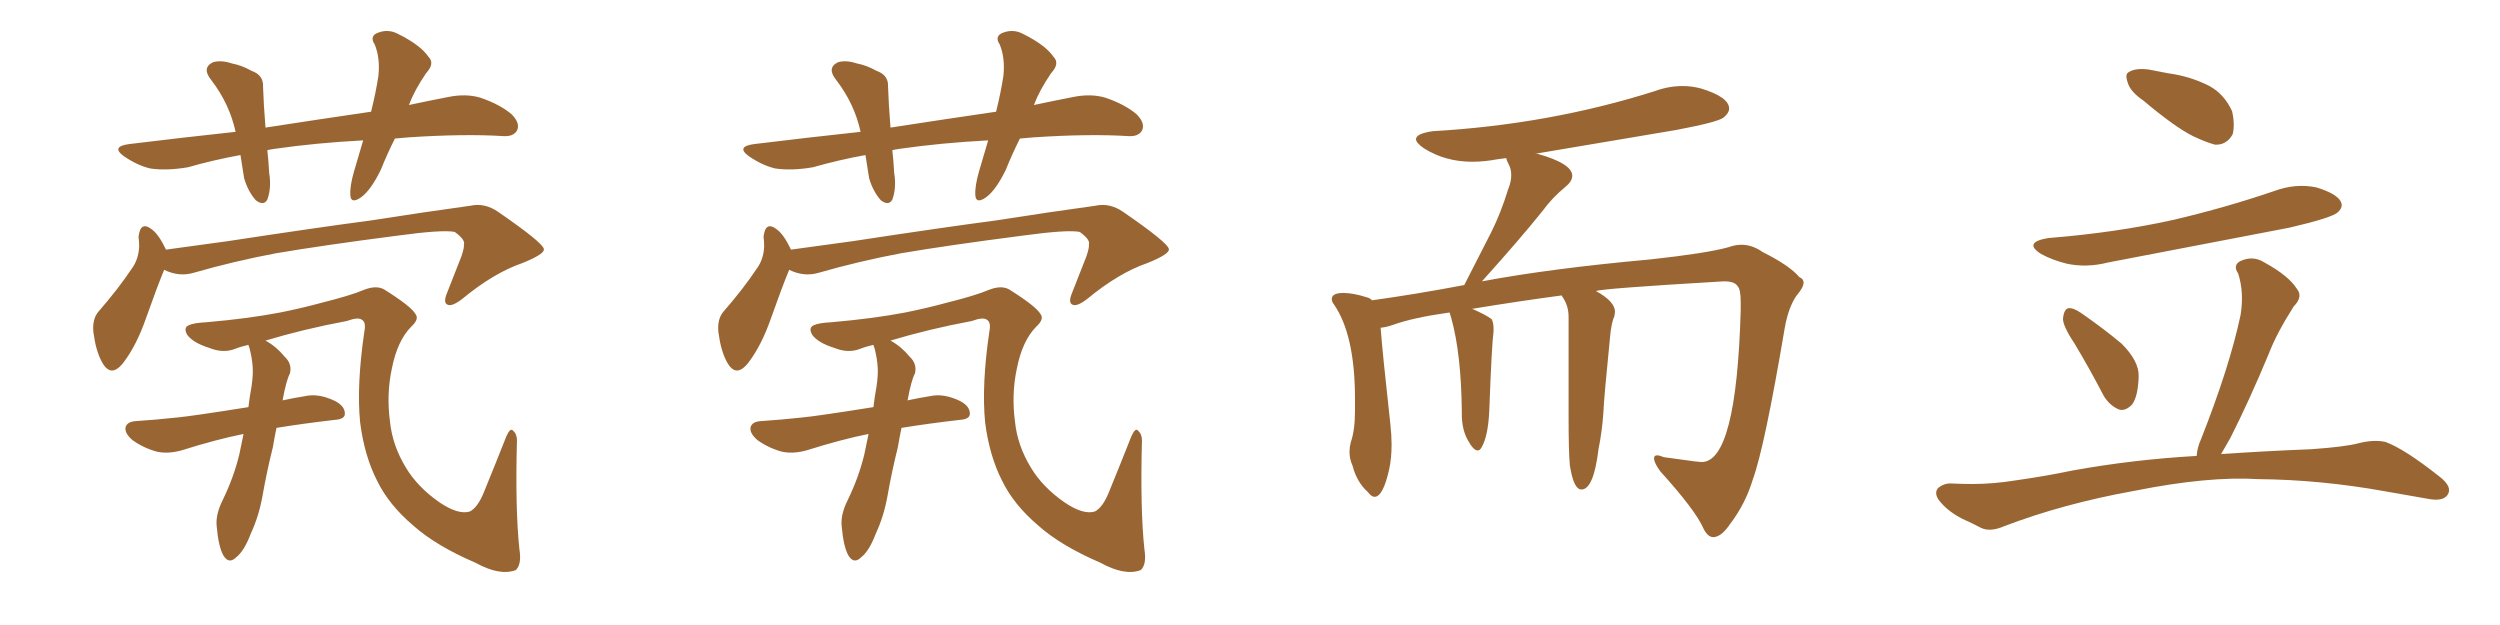 <svg xmlns="http://www.w3.org/2000/svg" xmlns:xlink="http://www.w3.org/1999/xlink" width="600" height="150"><path fill="#996633" padding="10" d="M94.78 33.25L94.78 33.25Q92.87 37.06 91.41 40.72L91.41 40.72Q89.06 45.56 86.72 47.31L86.72 47.31Q84.23 49.07 84.08 46.88L84.08 46.88Q83.94 44.68 84.96 41.16L84.96 41.16Q86.13 37.21 87.16 33.69L87.16 33.69Q75.88 34.28 65.77 35.74L65.77 35.74Q64.75 35.89 64.16 36.04L64.16 36.04Q64.45 38.67 64.60 41.46L64.60 41.46Q65.19 45.12 64.16 47.90L64.16 47.90Q63.28 49.51 61.38 48.05L61.38 48.05Q59.47 45.85 58.59 42.77L58.59 42.77Q58.15 39.99 57.71 37.21L57.71 37.21Q51.27 38.38 45.12 40.14L45.12 40.14Q39.99 41.02 36.04 40.43L36.04 40.43Q32.96 39.70 29.74 37.50L29.74 37.50Q26.51 35.16 31.05 34.57L31.05 34.57Q44.24 32.96 56.54 31.64L56.54 31.64Q55.08 24.90 50.68 19.19L50.68 19.19Q48.34 16.26 51.12 14.94L51.12 14.94Q53.03 14.36 55.66 15.23L55.66 15.23Q58.01 15.67 60.35 16.99L60.35 16.99Q63.28 18.02 63.13 20.80L63.13 20.80Q63.28 25.20 63.72 30.62L63.72 30.62Q77.05 28.56 89.06 26.81L89.06 26.81Q90.23 22.12 90.82 18.16L90.82 18.16Q91.26 13.92 89.94 10.69L89.94 10.69Q88.77 8.94 90.23 8.06L90.23 8.06Q93.02 6.74 95.65 8.20L95.65 8.20Q100.93 10.84 102.83 13.62L102.83 13.62Q104.44 15.23 102.25 17.58L102.25 17.58Q99.46 21.68 98.14 25.20L98.14 25.20Q102.98 24.17 107.52 23.29L107.52 23.29Q111.77 22.41 115.28 23.44L115.28 23.44Q119.97 25.05 122.75 27.39L122.75 27.39Q124.95 29.59 124.07 31.35L124.07 31.35Q123.19 32.81 120.85 32.67L120.85 32.67Q111.47 32.08 98.14 32.96L98.14 32.96Q96.24 33.11 94.78 33.25ZM39.40 64.75L39.40 64.75Q37.65 68.99 35.01 76.46L35.01 76.46Q32.81 82.76 29.74 86.87L29.74 86.87Q26.66 90.97 24.46 86.87L24.46 86.87Q23.00 84.23 22.41 79.69L22.41 79.69Q22.12 76.61 23.58 74.85L23.58 74.85Q28.42 69.29 31.64 64.45L31.64 64.45Q33.25 62.26 33.40 59.18L33.40 59.18Q33.40 57.86 33.25 56.84L33.25 56.84Q33.69 52.88 36.47 55.08L36.47 55.08Q38.09 56.25 39.84 59.91L39.84 59.91Q47.31 58.89 54.79 57.86L54.79 57.86Q75.88 54.64 89.21 52.88L89.21 52.88Q102.25 50.83 112.94 49.37L112.94 49.37Q116.31 48.63 119.53 50.83L119.53 50.83Q130.37 58.30 130.52 59.77L130.52 59.77Q130.81 60.94 125.39 63.13L125.39 63.13Q118.51 65.48 110.89 71.78L110.89 71.78Q108.40 73.68 107.37 73.10L107.37 73.10Q106.35 72.66 107.23 70.46L107.23 70.46Q108.98 65.92 110.74 61.52L110.74 61.52Q111.47 59.33 111.33 58.74L111.33 58.74Q111.77 57.57 109.13 55.66L109.13 55.66Q106.20 55.08 95.51 56.54L95.51 56.54Q77.34 58.89 66.21 60.79L66.21 60.79Q56.10 62.70 46.44 65.48L46.44 65.48Q42.92 66.50 39.40 64.75ZM58.45 104.15L58.45 104.15L58.45 104.15Q51.86 105.47 43.51 108.11L43.51 108.11Q40.28 108.98 37.65 108.40L37.65 108.40Q34.42 107.52 31.79 105.62L31.79 105.62Q29.74 103.86 30.18 102.39L30.18 102.39Q30.62 101.22 32.52 101.07L32.52 101.07Q37.06 100.78 42.48 100.20L42.48 100.20Q45.85 99.90 59.62 97.71L59.62 97.71Q59.91 95.21 60.35 92.87L60.35 92.87Q60.79 89.94 60.64 88.04L60.64 88.04Q60.50 85.99 59.91 83.64L59.91 83.64Q59.62 82.91 59.62 82.76L59.62 82.76Q57.71 83.20 56.25 83.79L56.25 83.79Q53.47 84.81 50.24 83.50L50.24 83.50Q46.44 82.32 44.97 80.42L44.97 80.42Q43.95 78.66 45.26 78.08L45.26 78.08Q46.44 77.49 49.51 77.34L49.51 77.34Q59.62 76.46 67.24 75L67.24 75Q72.36 73.97 77.20 72.66L77.20 72.66Q84.23 70.90 87.30 69.58L87.30 69.58Q90.23 68.41 92.14 69.43L92.14 69.43Q98.73 73.54 99.76 75.44L99.76 75.44Q100.63 76.61 98.73 78.37L98.73 78.37Q95.36 81.74 94.04 88.48L94.04 88.48Q92.72 94.63 93.60 101.22L93.60 101.22Q94.19 106.93 97.41 112.21L97.41 112.21Q100.20 116.89 105.47 120.56L105.47 120.56Q110.01 123.63 112.79 122.75L112.79 122.75Q114.70 121.73 116.16 118.07L116.16 118.07Q118.80 111.62 121.58 104.59L121.58 104.59Q122.46 102.69 123.05 103.27L123.05 103.27Q124.07 104.15 124.07 105.62L124.07 105.62Q123.63 122.17 124.66 131.84L124.66 131.84Q125.24 135.50 123.78 136.82L123.78 136.82Q119.97 138.28 114.11 135.06L114.11 135.06Q104.59 130.96 99.17 126.12L99.17 126.12Q93.31 121.14 90.53 115.43L90.53 115.43Q87.45 109.42 86.43 101.37L86.43 101.37Q85.55 92.43 87.45 79.54L87.45 79.54Q87.89 77.34 86.87 76.76L86.87 76.76Q85.99 76.03 83.20 77.05L83.20 77.05Q72.95 78.96 63.72 81.74L63.72 81.74Q66.36 83.20 68.26 85.55L68.26 85.55Q70.17 87.30 69.58 89.65L69.58 89.65Q68.70 91.26 67.82 96.09L67.82 96.09Q70.46 95.51 73.24 95.07L73.24 95.07Q76.46 94.34 80.42 96.24L80.42 96.24Q82.91 97.56 82.76 99.46L82.76 99.46Q82.62 100.63 80.27 100.78L80.27 100.78Q72.66 101.66 66.36 102.69L66.36 102.69Q65.92 104.74 65.48 107.37L65.48 107.37Q64.01 113.23 62.99 119.09L62.99 119.09Q62.11 123.93 60.21 128.03L60.21 128.03Q58.59 132.28 56.69 133.74L56.69 133.74Q54.93 135.50 53.61 133.30L53.61 133.30Q52.44 131.25 52.00 126.27L52.00 126.27Q51.71 123.49 53.47 119.97L53.47 119.97Q56.10 114.55 57.42 109.13L57.42 109.13Q57.86 106.93 58.45 104.15ZM244.78 33.25L244.78 33.25Q242.87 37.06 241.41 40.72L241.41 40.72Q239.06 45.56 236.72 47.31L236.72 47.31Q234.23 49.07 234.08 46.88L234.08 46.88Q233.94 44.68 234.96 41.16L234.96 41.16Q236.13 37.21 237.16 33.69L237.16 33.69Q225.88 34.28 215.77 35.74L215.77 35.74Q214.75 35.89 214.16 36.04L214.16 36.04Q214.45 38.67 214.60 41.46L214.60 41.46Q215.19 45.12 214.16 47.90L214.16 47.90Q213.28 49.51 211.38 48.05L211.38 48.05Q209.47 45.85 208.59 42.77L208.59 42.77Q208.15 39.99 207.71 37.21L207.71 37.21Q201.27 38.38 195.12 40.14L195.12 40.14Q189.99 41.02 186.04 40.43L186.04 40.43Q182.96 39.70 179.74 37.50L179.74 37.50Q176.51 35.16 181.05 34.57L181.05 34.57Q194.24 32.96 206.54 31.64L206.54 31.64Q205.08 24.90 200.68 19.19L200.68 19.19Q198.34 16.26 201.12 14.94L201.12 14.94Q203.03 14.36 205.66 15.23L205.66 15.23Q208.01 15.67 210.35 16.99L210.35 16.99Q213.28 18.02 213.13 20.80L213.13 20.80Q213.28 25.20 213.72 30.62L213.72 30.62Q227.05 28.56 239.06 26.81L239.06 26.81Q240.23 22.12 240.82 18.16L240.82 18.16Q241.26 13.92 239.94 10.69L239.94 10.69Q238.77 8.94 240.23 8.06L240.23 8.06Q243.02 6.74 245.65 8.20L245.65 8.20Q250.93 10.84 252.83 13.62L252.83 13.62Q254.44 15.23 252.25 17.58L252.25 17.58Q249.46 21.68 248.14 25.20L248.14 25.20Q252.98 24.17 257.52 23.29L257.52 23.29Q261.77 22.41 265.28 23.44L265.28 23.44Q269.97 25.05 272.75 27.39L272.75 27.39Q274.95 29.59 274.07 31.35L274.07 31.35Q273.19 32.81 270.85 32.67L270.85 32.67Q261.47 32.08 248.14 32.96L248.14 32.96Q246.24 33.11 244.78 33.25ZM189.40 64.75L189.40 64.75Q187.65 68.99 185.01 76.46L185.01 76.46Q182.81 82.76 179.74 86.87L179.74 86.87Q176.66 90.97 174.46 86.87L174.46 86.87Q173.00 84.23 172.41 79.69L172.41 79.69Q172.12 76.61 173.58 74.85L173.58 74.85Q178.42 69.29 181.64 64.45L181.64 64.45Q183.25 62.26 183.40 59.18L183.40 59.18Q183.40 57.86 183.25 56.84L183.25 56.84Q183.69 52.88 186.47 55.08L186.47 55.08Q188.09 56.25 189.84 59.91L189.84 59.91Q197.31 58.89 204.79 57.86L204.79 57.86Q225.88 54.64 239.21 52.88L239.21 52.88Q252.25 50.83 262.94 49.37L262.94 49.37Q266.31 48.63 269.53 50.83L269.53 50.83Q280.37 58.30 280.52 59.77L280.52 59.77Q280.81 60.94 275.39 63.13L275.39 63.13Q268.51 65.48 260.89 71.78L260.89 71.78Q258.40 73.68 257.37 73.10L257.37 73.10Q256.35 72.66 257.23 70.46L257.23 70.46Q258.98 65.92 260.74 61.52L260.74 61.52Q261.47 59.33 261.33 58.74L261.33 58.74Q261.77 57.57 259.13 55.66L259.13 55.66Q256.20 55.08 245.51 56.54L245.51 56.54Q227.34 58.89 216.21 60.79L216.21 60.79Q206.10 62.70 196.44 65.48L196.44 65.48Q192.92 66.50 189.40 64.75ZM208.45 104.15L208.45 104.15L208.45 104.15Q201.86 105.47 193.51 108.11L193.51 108.11Q190.28 108.98 187.65 108.40L187.65 108.40Q184.42 107.52 181.79 105.62L181.79 105.62Q179.74 103.86 180.18 102.39L180.18 102.39Q180.62 101.22 182.52 101.07L182.52 101.07Q187.06 100.78 192.48 100.20L192.48 100.20Q195.85 99.90 209.62 97.71L209.62 97.71Q209.91 95.21 210.35 92.87L210.35 92.87Q210.79 89.94 210.64 88.04L210.64 88.04Q210.50 85.99 209.91 83.64L209.91 83.64Q209.62 82.91 209.62 82.76L209.62 82.76Q207.71 83.20 206.25 83.79L206.25 83.79Q203.47 84.81 200.24 83.50L200.24 83.50Q196.44 82.32 194.97 80.42L194.97 80.42Q193.95 78.66 195.26 78.08L195.26 78.08Q196.44 77.49 199.51 77.34L199.51 77.34Q209.62 76.46 217.24 75L217.24 75Q222.36 73.97 227.20 72.66L227.20 72.66Q234.23 70.90 237.30 69.58L237.30 69.58Q240.23 68.41 242.14 69.43L242.14 69.43Q248.73 73.54 249.76 75.44L249.76 75.44Q250.63 76.61 248.73 78.37L248.73 78.37Q245.36 81.74 244.04 88.48L244.04 88.48Q242.72 94.63 243.60 101.22L243.60 101.22Q244.19 106.93 247.41 112.21L247.41 112.21Q250.20 116.89 255.47 120.56L255.47 120.56Q260.01 123.63 262.79 122.75L262.79 122.75Q264.70 121.73 266.16 118.07L266.16 118.07Q268.80 111.62 271.58 104.59L271.58 104.59Q272.46 102.69 273.05 103.27L273.05 103.27Q274.07 104.15 274.07 105.62L274.07 105.62Q273.63 122.17 274.66 131.84L274.66 131.84Q275.24 135.50 273.78 136.82L273.78 136.82Q269.97 138.28 264.11 135.06L264.11 135.06Q254.59 130.96 249.17 126.12L249.17 126.12Q243.31 121.14 240.53 115.43L240.53 115.43Q237.45 109.42 236.43 101.37L236.43 101.37Q235.55 92.43 237.45 79.54L237.45 79.54Q237.89 77.34 236.87 76.76L236.87 76.76Q235.99 76.03 233.20 77.05L233.20 77.05Q222.95 78.96 213.72 81.74L213.72 81.74Q216.36 83.20 218.26 85.55L218.26 85.55Q220.17 87.30 219.58 89.65L219.58 89.65Q218.70 91.26 217.82 96.09L217.82 96.09Q220.46 95.51 223.24 95.07L223.24 95.07Q226.46 94.34 230.42 96.24L230.42 96.24Q232.91 97.56 232.76 99.46L232.76 99.46Q232.62 100.63 230.27 100.78L230.27 100.78Q222.66 101.66 216.36 102.69L216.36 102.69Q215.92 104.74 215.48 107.37L215.48 107.37Q214.01 113.23 212.99 119.09L212.99 119.09Q212.11 123.93 210.21 128.03L210.21 128.03Q208.59 132.28 206.69 133.74L206.69 133.74Q204.93 135.50 203.61 133.30L203.61 133.30Q202.44 131.25 202.00 126.27L202.00 126.27Q201.71 123.49 203.47 119.97L203.47 119.97Q206.10 114.55 207.42 109.13L207.42 109.13Q207.86 106.93 208.45 104.15ZM411.33 128.91L411.33 128.91L411.18 128.91Q409.86 128.91 408.84 126.86L408.84 126.86Q406.93 122.46 398.44 113.09L398.44 113.09Q396.97 111.04 396.97 110.01L396.97 110.01Q396.97 109.28 397.71 109.28L397.71 109.28Q398.29 109.28 399.32 109.72L399.32 109.72L406.79 110.74L408.40 110.89Q416.75 110.89 417.77 74.41L417.77 74.41L417.77 72.51Q417.77 69.43 417.04 68.70L417.04 68.70Q416.31 67.53 413.96 67.53L413.96 67.53L413.53 67.53Q383.64 69.29 383.06 69.87L383.06 69.87Q387.60 72.36 387.60 74.85L387.60 74.85L387.45 75.88Q386.72 77.49 386.43 80.71L386.43 80.71Q384.96 95.36 384.81 99.02L384.81 99.02Q384.52 103.42 383.64 107.81L383.64 107.81Q382.47 117.48 379.54 117.48L379.54 117.48Q377.64 117.48 376.76 111.62L376.76 111.62Q376.46 108.54 376.46 99.61L376.46 99.61L376.46 76.03Q376.46 73.24 374.85 71.04L374.85 71.04L374.85 70.90Q364.89 72.22 353.32 74.12L353.32 74.12Q356.69 75.59 358.01 76.61L358.01 76.61Q358.45 77.49 358.45 78.81L358.45 78.81L358.45 79.54Q358.01 82.76 357.42 98.73L357.42 98.73Q357.13 104.59 355.66 107.23L355.66 107.23Q355.22 108.11 354.64 108.11L354.64 108.11Q353.61 108.11 352.22 105.54Q350.83 102.98 350.83 99.32L350.83 99.32L350.83 98.58Q350.68 84.96 348.34 76.46L348.34 76.46L347.90 75Q339.40 76.17 334.42 77.93L334.42 77.93Q332.81 78.52 331.35 78.66L331.35 78.66Q331.79 84.67 333.69 101.81L333.69 101.81Q333.98 104.44 333.98 106.64L333.98 106.64Q333.98 110.01 333.40 112.65L333.40 112.65Q331.93 119.24 329.88 119.24L329.88 119.24Q329.15 119.24 328.27 118.07L328.27 118.07Q325.63 115.72 324.61 111.77L324.61 111.77Q323.88 110.16 323.88 108.40L323.88 108.40Q323.88 107.37 324.17 106.20L324.17 106.20Q325.20 103.27 325.20 98.58L325.20 98.58L325.20 95.80Q325.20 80.27 320.07 72.95L320.07 72.95Q319.63 72.36 319.63 71.78L319.63 71.78Q319.63 70.31 322.41 70.31L322.41 70.31Q324.76 70.31 327.98 71.34L327.98 71.34Q328.71 71.48 329.30 72.07L329.30 72.07Q339.84 70.61 351.42 68.41L351.42 68.41L357.86 55.81Q360.21 51.12 361.96 45.41L361.96 45.41Q362.70 43.65 362.70 42.04L362.70 42.04Q362.70 40.58 362.11 39.48Q361.52 38.38 361.52 37.94L361.52 37.94L359.33 38.23Q356.25 38.82 353.32 38.82L353.32 38.82Q346.88 38.82 341.75 35.60L341.75 35.60Q339.84 34.28 339.84 33.40L339.84 33.40Q339.84 32.08 343.80 31.49L343.80 31.49Q371.92 29.88 397.27 21.83L397.27 21.83Q400.49 20.65 403.86 20.65L403.86 20.65Q406.05 20.65 408.25 21.24L408.25 21.24Q414.99 23.29 414.99 26.07L414.99 26.07Q414.99 27.10 413.67 28.20Q412.35 29.30 402.25 31.20L402.25 31.20L368.41 36.91L368.99 36.91Q377.34 39.26 377.34 42.19L377.34 42.19Q377.34 43.51 375.73 44.82L375.73 44.82Q372.51 47.46 370.17 50.68L370.17 50.68Q364.89 57.28 355.66 67.53L355.66 67.53Q371.92 64.45 396.09 62.26L396.09 62.26Q409.57 60.79 414.84 59.33L414.84 59.33Q416.46 58.74 417.92 58.74L417.92 58.74Q420.56 58.74 423.05 60.50L423.05 60.50Q429.49 63.72 431.84 66.50L431.84 66.50Q432.86 66.94 432.86 67.82L432.86 67.82Q432.86 68.99 431.10 71.04L431.10 71.04Q429.20 73.83 428.32 78.81L428.32 78.81Q423.49 107.37 420.70 114.99L420.70 114.99Q418.95 120.85 415.28 125.68L415.28 125.68Q413.23 128.76 411.33 128.91ZM514.45 24.17L514.45 24.17Q511.23 21.97 510.64 19.78L510.64 19.78Q509.91 17.72 510.94 17.29L510.94 17.29Q512.55 16.26 515.77 16.70L515.77 16.70Q517.97 17.14 520.31 17.58L520.31 17.58Q525.73 18.31 530.27 20.65L530.27 20.65Q533.79 22.56 535.69 26.66L535.69 26.66Q536.43 29.88 535.84 32.23L535.84 32.23Q534.38 34.86 531.59 34.72L531.59 34.72Q529.39 34.13 526.32 32.67L526.32 32.67Q521.92 30.47 514.45 24.17ZM491.60 57.13L491.60 57.13Q508.01 55.81 521.78 52.73L521.78 52.73Q534.23 49.80 545.80 45.85L545.80 45.85Q550.93 43.95 555.91 44.97L555.91 44.97Q560.74 46.44 561.77 48.34L561.77 48.34Q562.50 49.66 561.04 50.98L561.04 50.98Q559.57 52.29 549.46 54.64L549.46 54.64Q527.20 58.89 505.96 62.99L505.96 62.99Q500.83 64.31 496.00 63.28L496.00 63.28Q492.48 62.40 489.84 60.94L489.84 60.94Q485.45 58.15 491.60 57.13ZM497.90 82.47L497.90 82.47Q494.97 78.08 495.12 76.32L495.12 76.32Q495.41 74.12 496.44 73.97L496.44 73.97Q497.61 73.83 499.51 75.15L499.51 75.15Q504.79 78.81 509.18 82.47L509.18 82.47Q513.43 86.72 513.28 90.38L513.28 90.38Q513.13 95.21 511.67 97.12L511.67 97.12Q510.06 98.73 508.59 98.29L508.59 98.29Q506.40 97.41 504.93 95.07L504.93 95.07Q501.42 88.33 497.90 82.47ZM527.20 109.42L527.20 109.42L527.20 109.42Q527.34 107.37 528.22 105.47L528.22 105.47Q535.11 88.04 537.74 75.59L537.74 75.59Q538.62 70.17 537.16 65.63L537.16 65.63Q535.84 63.72 537.60 62.70L537.60 62.70Q540.67 61.23 543.46 62.99L543.46 62.99Q549.32 66.21 551.22 69.29L551.22 69.29Q552.83 71.19 550.49 73.54L550.49 73.54Q546.39 79.98 544.48 84.96L544.48 84.96Q539.79 96.24 535.25 105.18L535.25 105.18Q534.08 107.23 533.06 108.98L533.06 108.98Q543.60 108.25 554.74 107.81L554.74 107.81Q562.94 107.23 566.16 106.35L566.16 106.35Q569.68 105.47 572.46 106.05L572.46 106.05Q577.00 107.67 585.50 114.40L585.50 114.40Q588.72 116.89 587.40 118.80L587.40 118.80Q586.38 120.26 583.30 119.82L583.30 119.82Q577.44 118.80 572.46 117.92L572.46 117.92Q557.08 115.14 541.99 114.99L541.99 114.99Q529.98 114.26 512.40 117.77L512.40 117.77Q495.26 120.85 481.05 126.27L481.05 126.27Q477.69 127.73 475.49 126.71L475.49 126.71Q473.29 125.54 470.95 124.51L470.95 124.51Q466.99 122.46 465.09 119.68L465.09 119.68Q464.21 118.07 465.23 117.04L465.23 117.04Q466.55 116.02 468.02 116.02L468.02 116.02Q470.95 116.16 473.29 116.16L473.29 116.16Q478.42 116.16 483.84 115.28L483.84 115.28Q491.02 114.26 497.31 112.94L497.31 112.94Q511.82 110.30 527.20 109.42Z"/></svg>